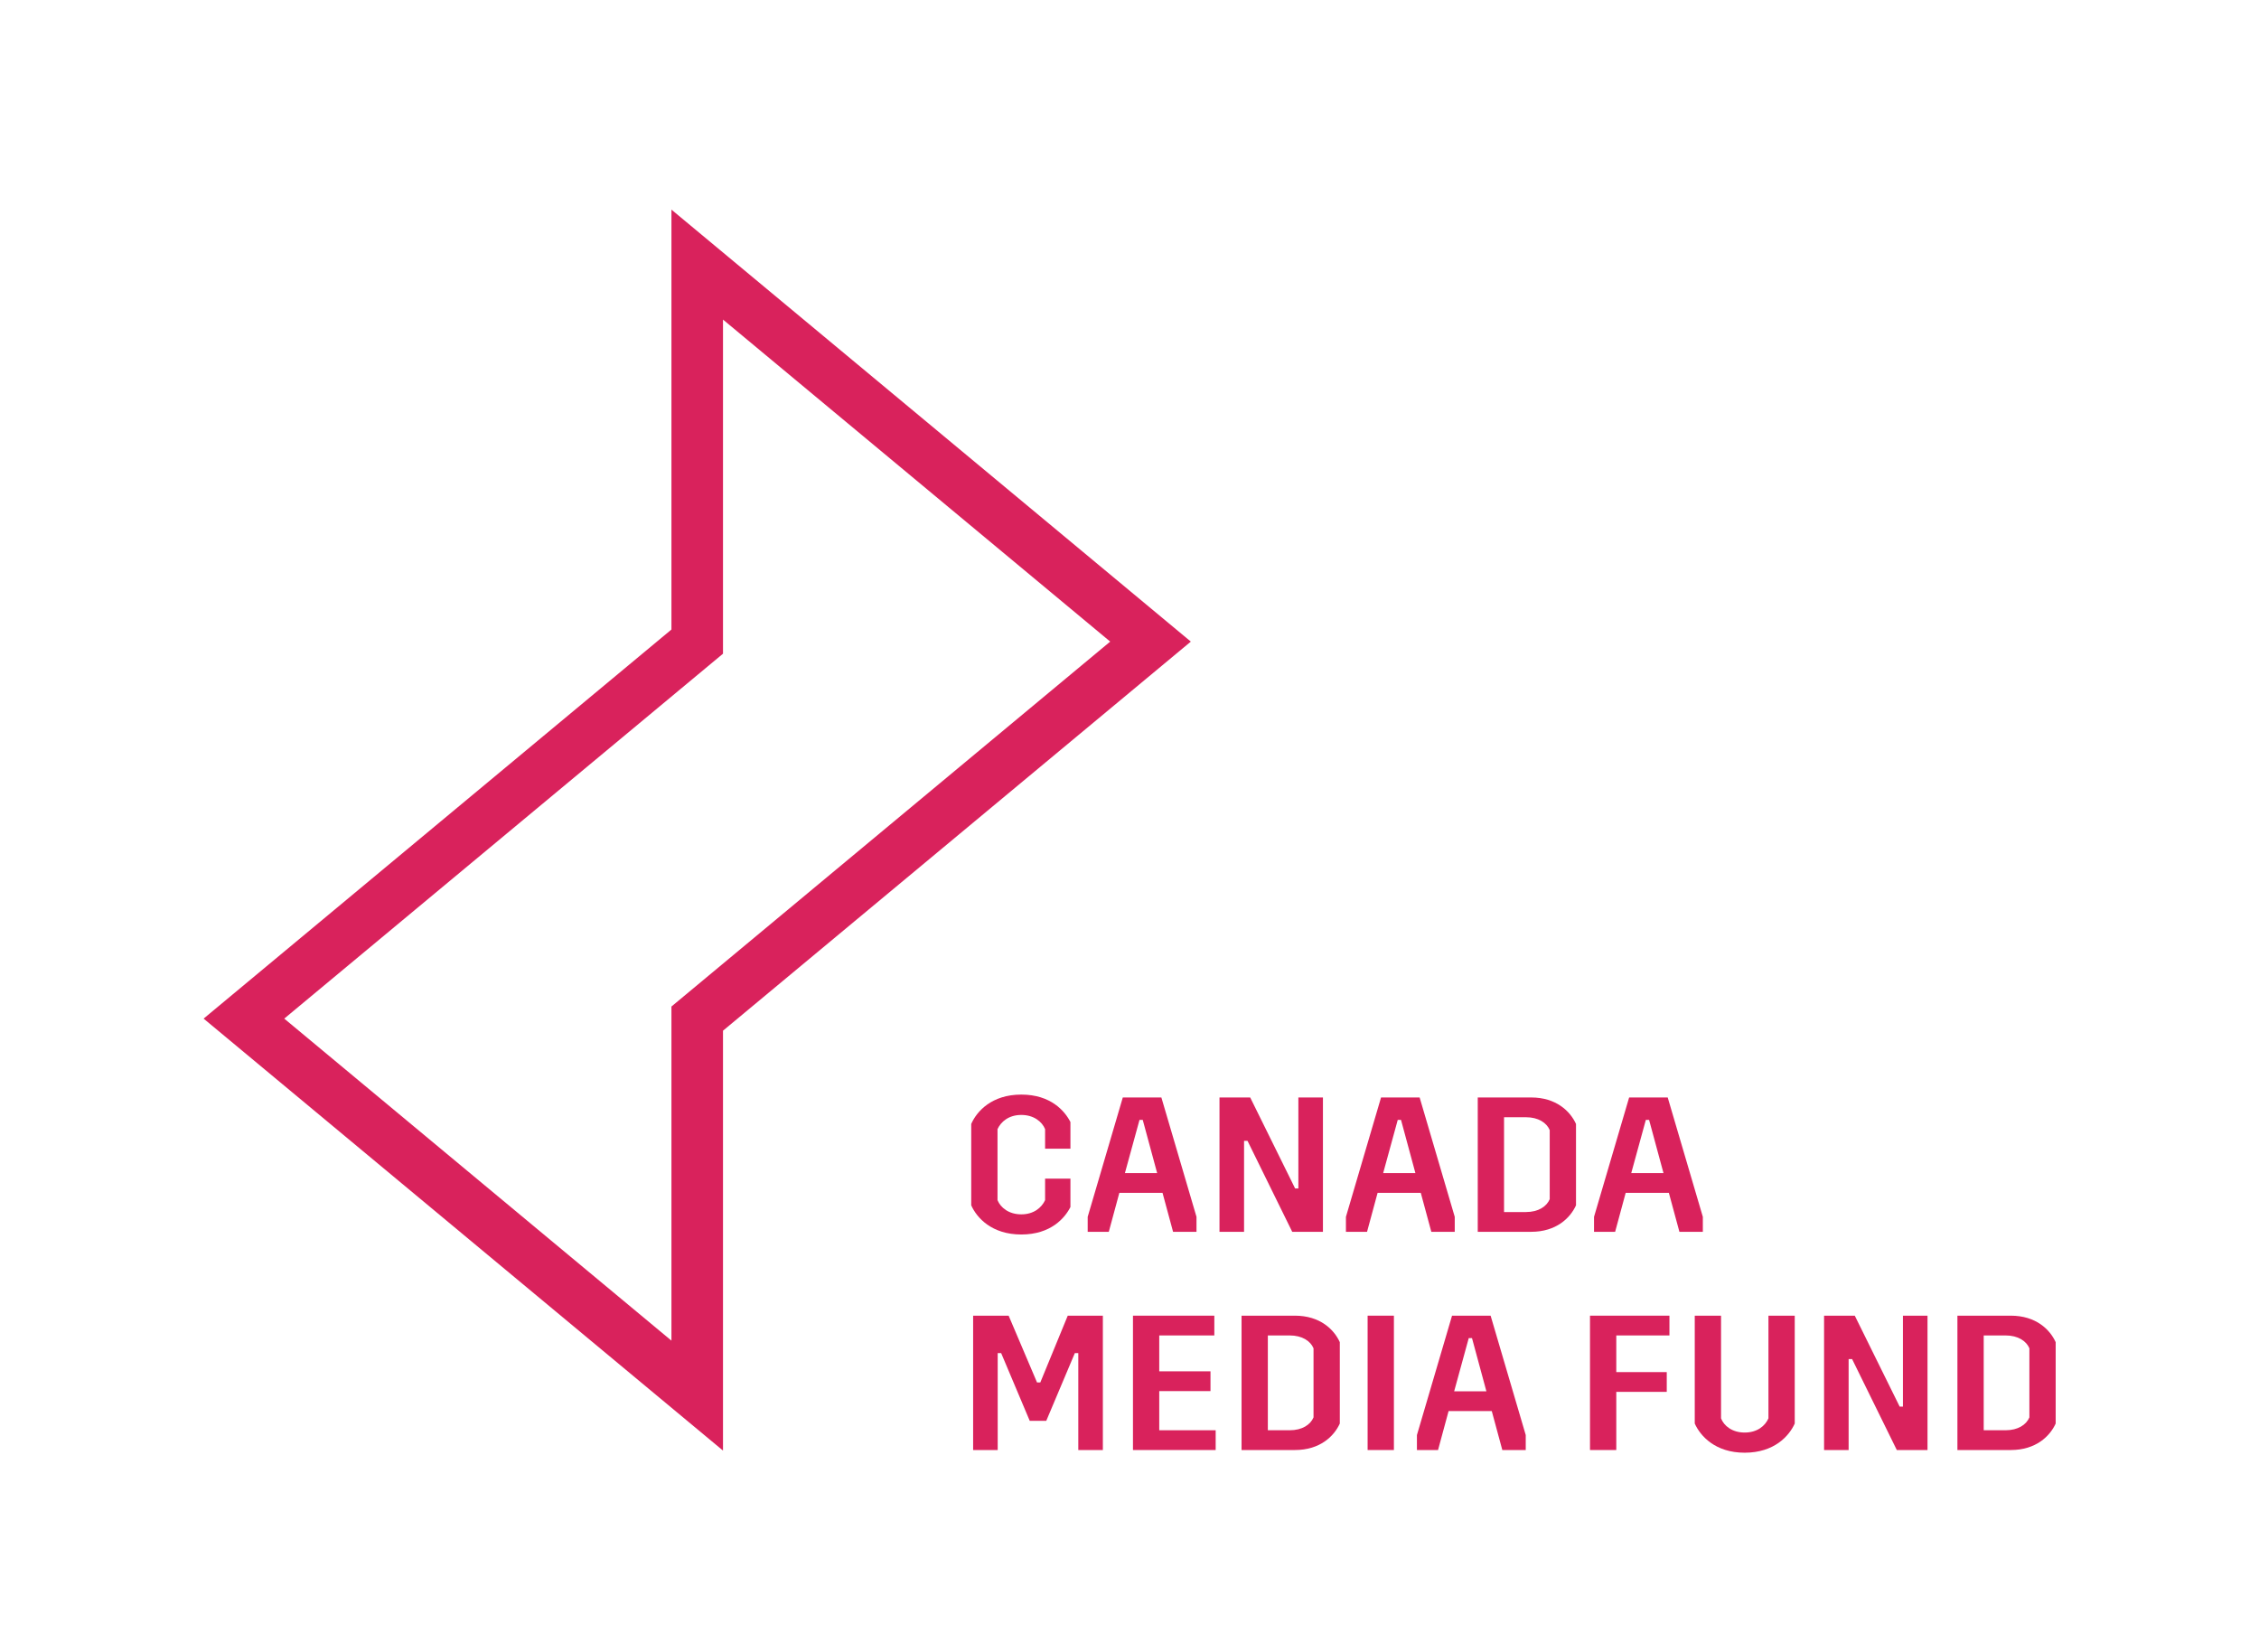 <?xml version="1.0" encoding="UTF-8"?>
<svg width="309px" height="226px" viewBox="0 0 309 226" version="1.1" xmlns="http://www.w3.org/2000/svg" xmlns:xlink="http://www.w3.org/1999/xlink">
    <title>CMF-Logo-ENG-1C-Pink P1925-POS-RGB</title>
    <g id="CMF-Logo-ENG-1C-Pink-P1925-POS-RGB" stroke="none" stroke-width="1" fill="none" fill-rule="evenodd">
        <path d="M91.844,137.661 L91.844,183.357 L38.881,139.313 L98.896,89.405 L98.896,43.708 L151.859,87.75 L91.844,137.661 Z M91.844,28.67 L91.844,86.098 L27.851,139.313 L98.896,198.393 L98.896,140.966 L162.889,87.75 L91.844,28.67 L91.844,28.67 Z" id="Fill-1" fill="#D9225C"></path>
        <path d="M146.42,161.202 L146.42,165.086 C145.659,166.582 143.743,168.84 139.7,168.84 C135.658,168.84 133.611,166.557 132.85,164.85 L132.85,153.721 C133.611,151.989 135.658,149.704 139.7,149.704 C143.743,149.704 145.659,151.962 146.42,153.458 L146.42,157.107 L142.955,157.107 L142.955,154.43 C142.536,153.406 141.407,152.488 139.7,152.488 C137.994,152.488 136.918,153.406 136.446,154.43 L136.446,164.142 C136.865,165.165 137.994,166.084 139.7,166.084 C141.407,166.084 142.482,165.165 142.955,164.142 L142.955,161.202 L146.42,161.202" id="Fill-2" fill="#D9225C"></path>
        <path d="M153.873,160.441 L158.283,160.441 L156.313,153.169 L155.868,153.169 L153.873,160.441 Z M148.781,166.425 L153.584,150.098 L158.86,150.098 L163.664,166.425 L163.664,168.473 L160.461,168.473 L159.018,163.144 L153.111,163.144 L151.668,168.473 L148.781,168.473 L148.781,166.425 L148.781,166.425 Z" id="Fill-3" fill="#D9225C"></path>
        <polyline id="Fill-4" fill="#D9225C" points="166.81 150.098 171.01 150.098 177.153 162.54 177.599 162.54 177.599 150.098 180.959 150.098 180.959 168.473 176.759 168.473 170.643 156.031 170.17 156.031 170.17 168.473 166.81 168.473 166.81 150.098"></polyline>
        <path d="M189.198,160.441 L193.608,160.441 L191.64,153.169 L191.192,153.169 L189.198,160.441 Z M184.105,166.425 L188.909,150.098 L194.186,150.098 L198.989,166.425 L198.989,168.473 L195.786,168.473 L194.343,163.144 L188.437,163.144 L186.993,168.473 L184.105,168.473 L184.105,166.425 L184.105,166.425 Z" id="Fill-5" fill="#D9225C"></path>
        <path d="M211.98,154.561 C211.561,153.564 210.431,152.802 208.726,152.802 L205.732,152.802 L205.732,165.769 L208.726,165.769 C210.431,165.769 211.561,165.008 211.98,164.01 L211.98,154.561 Z M215.576,164.85 C214.789,166.582 212.872,168.473 209.434,168.473 L202.136,168.473 L202.136,150.098 L209.434,150.098 C212.872,150.098 214.789,151.989 215.576,153.721 L215.576,164.85 L215.576,164.85 Z" id="Fill-6" fill="#D9225C"></path>
        <path d="M223.133,160.441 L227.543,160.441 L225.574,153.169 L225.127,153.169 L223.133,160.441 Z M218.041,166.425 L222.844,150.098 L228.12,150.098 L232.924,166.425 L232.924,168.473 L229.721,168.473 L228.277,163.144 L222.371,163.144 L220.928,168.473 L218.041,168.473 L218.041,166.425 L218.041,166.425 Z" id="Fill-7" fill="#D9225C"></path>
        <polyline id="Fill-8" fill="#D9225C" points="133.112 179.942 137.968 179.942 141.853 189.078 142.299 189.078 146.053 179.942 150.856 179.942 150.856 198.317 147.496 198.317 147.496 185.061 147.024 185.061 143.113 194.327 140.855 194.327 136.944 185.061 136.472 185.061 136.472 198.317 133.112 198.317 133.112 179.942"></polyline>
        <polyline id="Fill-9" fill="#D9225C" points="154.974 179.942 166.103 179.942 166.103 182.646 158.569 182.646 158.569 187.554 165.578 187.554 165.578 190.258 158.569 190.258 158.569 195.613 166.287 195.613 166.287 198.317 154.974 198.317 154.974 179.942"></polyline>
        <path d="M179.672,184.404 C179.252,183.407 178.123,182.646 176.417,182.646 L173.424,182.646 L173.424,195.613 L176.417,195.613 C178.123,195.613 179.252,194.852 179.672,193.854 L179.672,184.404 Z M183.268,194.695 C182.48,196.427 180.564,198.317 177.125,198.317 L169.828,198.317 L169.828,179.942 L177.125,179.942 C180.564,179.942 182.48,181.832 183.268,183.565 L183.268,194.695 L183.268,194.695 Z" id="Fill-10" fill="#D9225C"></path>
        <polygon id="Fill-11" fill="#D9225C" points="187.071 198.317 190.667 198.317 190.667 179.942 187.071 179.942"></polygon>
        <path d="M198.909,190.285 L203.318,190.285 L201.35,183.013 L200.903,183.013 L198.909,190.285 Z M193.816,196.269 L198.62,179.942 L203.896,179.942 L208.7,196.269 L208.7,198.317 L205.497,198.317 L204.054,192.988 L198.147,192.988 L196.704,198.317 L193.816,198.317 L193.816,196.269 L193.816,196.269 Z" id="Fill-12" fill="#D9225C"></path>
        <polyline id="Fill-13" fill="#D9225C" points="217.489 179.942 228.356 179.942 228.356 182.646 221.085 182.646 221.085 187.66 227.989 187.66 227.989 190.363 221.085 190.363 221.085 198.317 217.489 198.317 217.489 179.942"></polyline>
        <path d="M245.495,179.942 L245.495,194.695 C244.733,196.4 242.686,198.684 238.644,198.684 C234.627,198.684 232.581,196.4 231.819,194.695 L231.819,179.942 L235.415,179.942 L235.415,193.986 C235.809,195.009 236.938,195.927 238.644,195.927 C240.376,195.927 241.453,195.009 241.899,193.986 L241.899,179.942 L245.495,179.942" id="Fill-14" fill="#D9225C"></path>
        <polyline id="Fill-15" fill="#D9225C" points="249.508 179.942 253.708 179.942 259.851 192.383 260.296 192.383 260.296 179.942 263.656 179.942 263.656 198.317 259.457 198.317 253.34 185.874 252.867 185.874 252.867 198.317 249.508 198.317 249.508 179.942"></polyline>
        <path d="M277.592,184.404 C277.172,183.407 276.042,182.646 274.337,182.646 L271.344,182.646 L271.344,195.613 L274.337,195.613 C276.042,195.613 277.172,194.852 277.592,193.854 L277.592,184.404 Z M281.188,194.695 C280.4,196.427 278.483,198.317 275.045,198.317 L267.747,198.317 L267.747,179.942 L275.045,179.942 C278.483,179.942 280.4,181.832 281.188,183.565 L281.188,194.695 L281.188,194.695 Z" id="Fill-16" fill="#D9225C"></path>
    </g>
</svg>